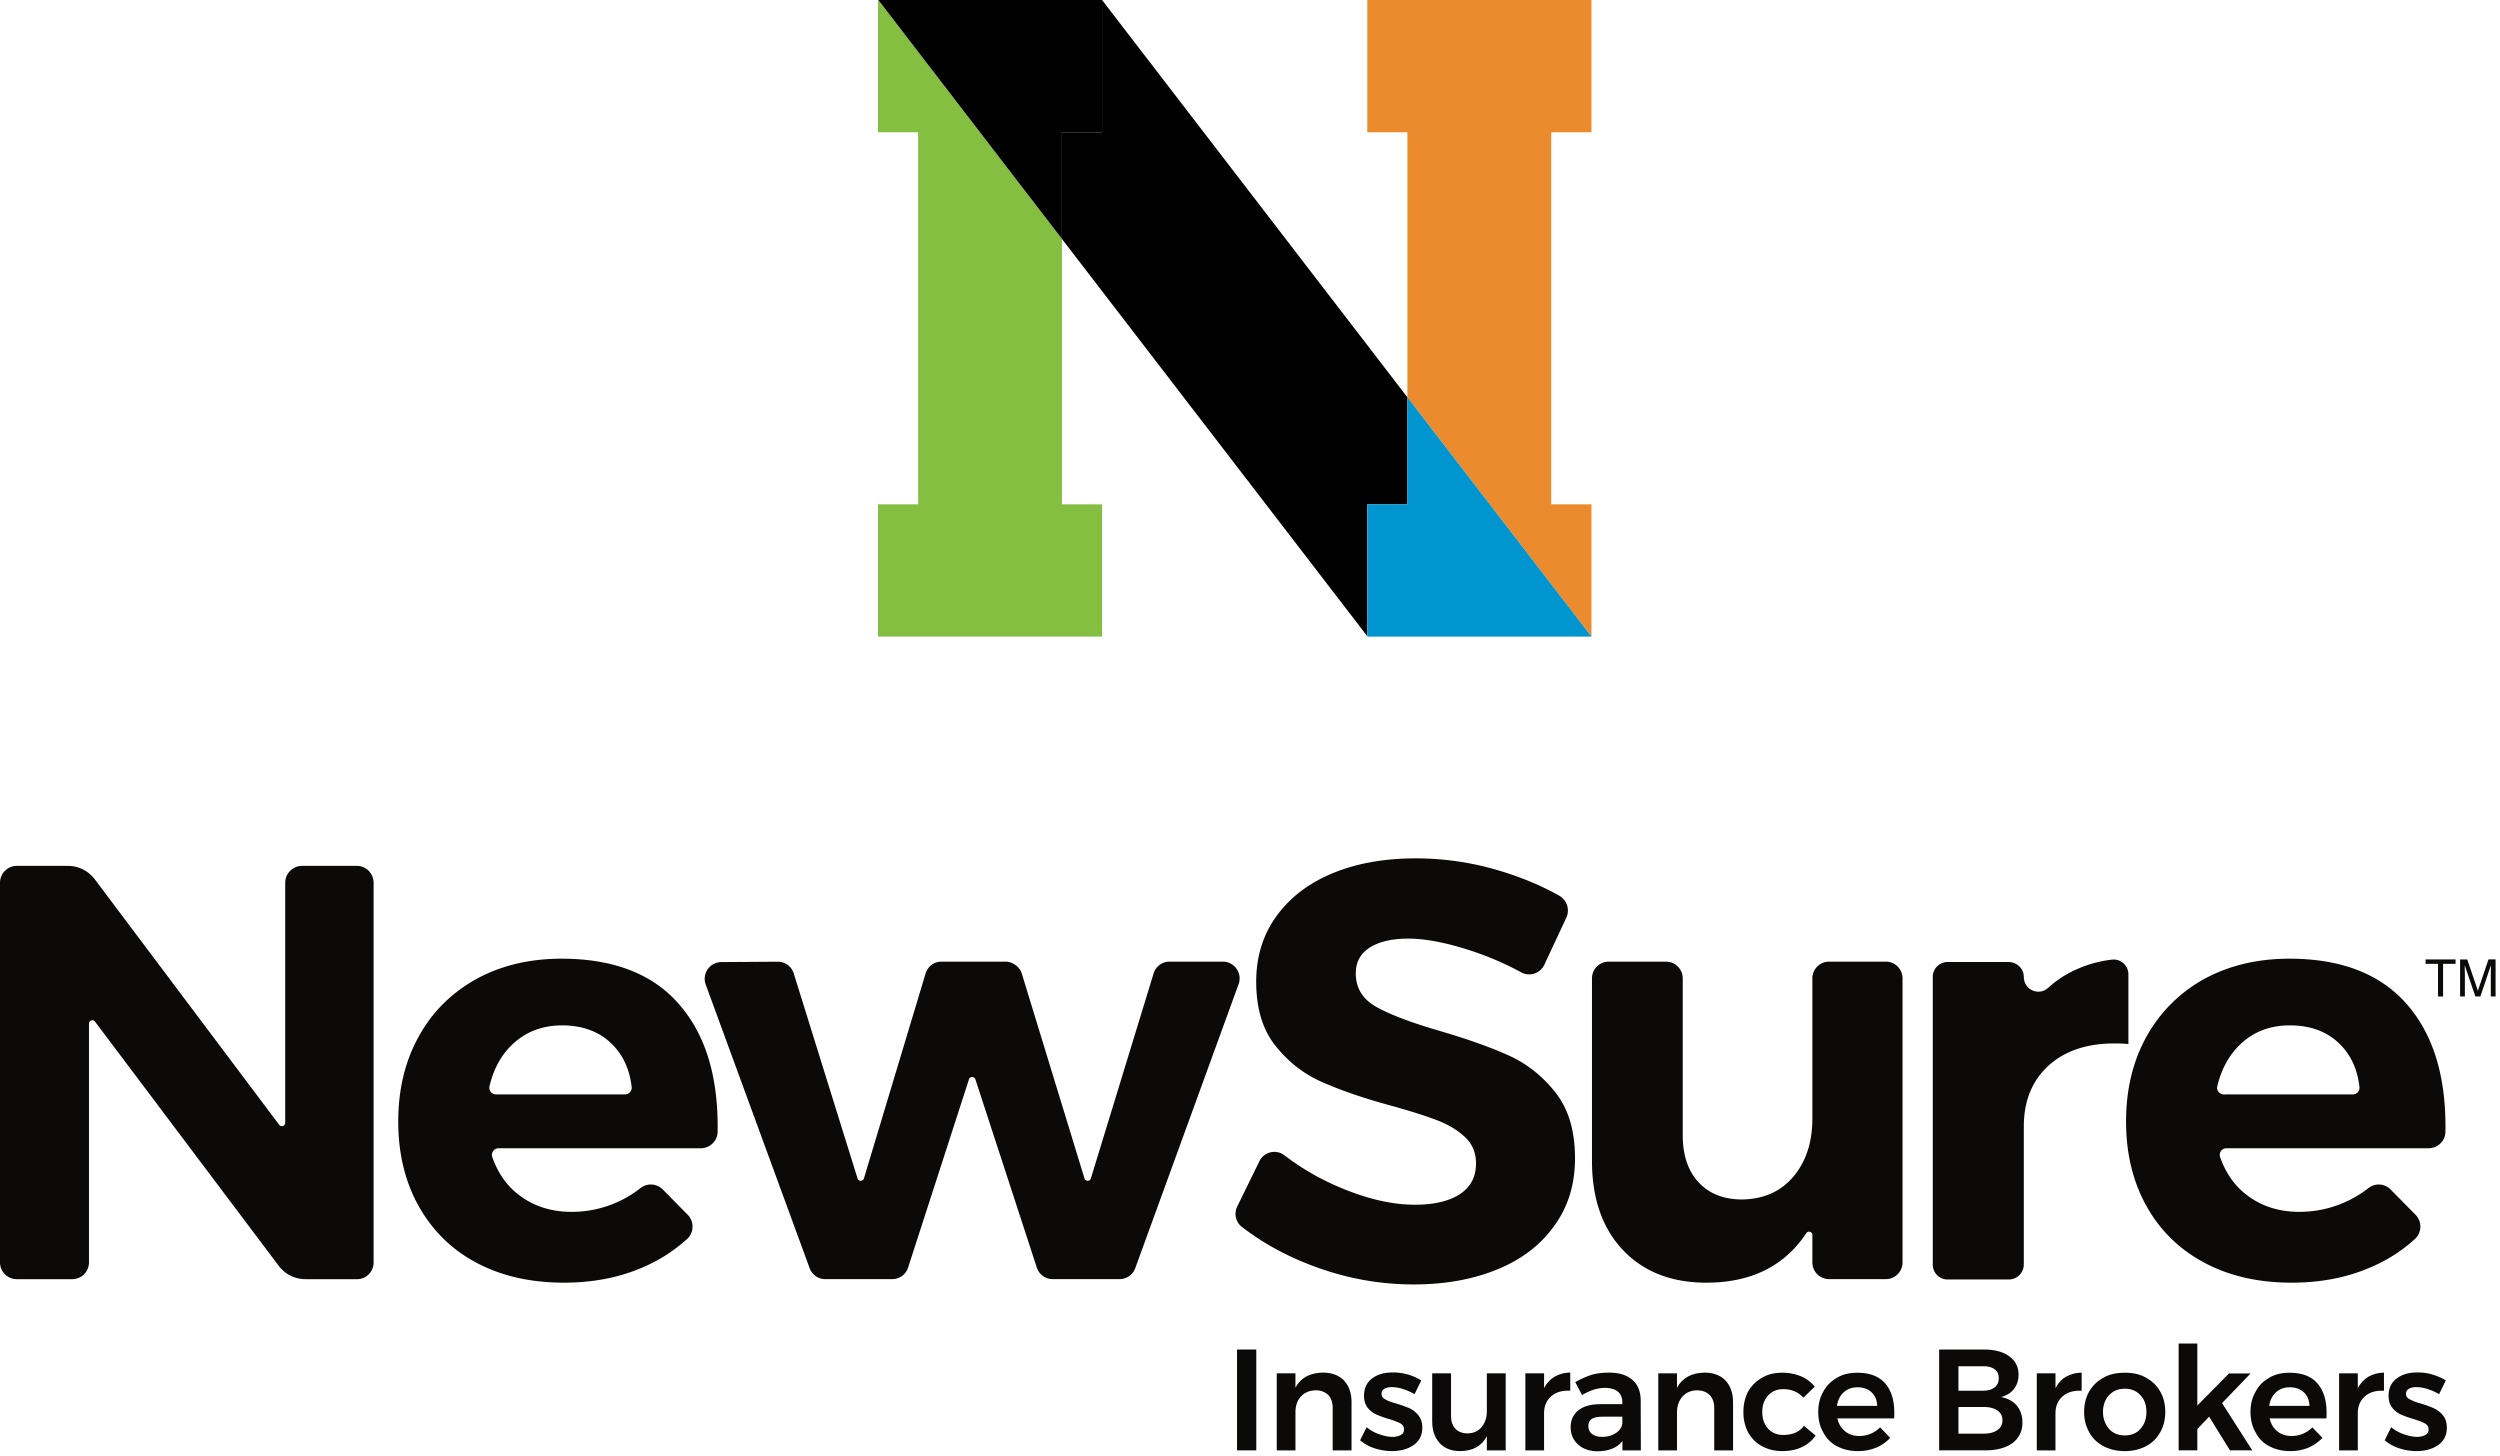 <svg xmlns="http://www.w3.org/2000/svg" width="158" height="92" viewBox="0 0 158 92"><defs><linearGradient id="pwofb"><stop></stop><stop></stop></linearGradient><linearGradient id="pwofd"><stop></stop><stop></stop></linearGradient></defs><g><g><g><path fill="#0c0a09" d="M130.604 61.583a7.616 7.616 0 0 1 2.868-.935.938.938 0 0 1 1.043.936v4.4a8.122 8.122 0 0 0-.894-.038c-1.756 0-3.16.48-4.19 1.436-1.03.958-1.526 2.232-1.526 3.822v8.723a.953.953 0 0 1-.955.937h-3.864a.936.936 0 0 1-.935-.937v-18.19c0-.517.419-.937.935-.937h3.864c.517 0 .955.42.955.937 0 .808.936 1.239 1.535.696a6.81 6.81 0 0 1 1.164-.85"></path></g><g><path fill="#0c0a09" d="M120.24 61.833v17.951c0 .584-.472 1.057-1.047 1.057h-3.595a1.056 1.056 0 0 1-1.056-1.057v-1.733c0-.207-.267-.29-.382-.117-1.385 2.088-3.492 3.131-6.322 3.131-2.21 0-3.966-.69-5.277-2.07-1.296-1.38-1.948-3.254-1.948-5.613v-11.55c0-.583.473-1.056 1.056-1.056h3.624c.583 0 1.056.473 1.056 1.057v9.908c0 1.268.335 2.262 1.005 2.984.67.721 1.59 1.081 2.757 1.081 1.365-.025 2.444-.509 3.24-1.455.794-.944 1.191-2.179 1.191-3.655v-8.863c0-.584.473-1.057 1.056-1.057h3.595c.575 0 1.048.473 1.048 1.057"></path></g><g><path fill="#0c0a09" d="M19.082 54.724h3.49c.568 0 1.04.486 1.04 1.07v23.993c0 .583-.472 1.057-1.04 1.057h-3.27a2.112 2.112 0 0 1-1.686-.842L6.003 64.565a.211.211 0 0 0-.38.127v15.095c0 .583-.475 1.057-1.055 1.057H1.056A1.057 1.057 0 0 1 0 79.787V55.793c0-.583.473-1.069 1.056-1.069h3.253c.663 0 1.288.324 1.687.855l11.65 15.51c.122.161.38.075.38-.128V55.793c0-.583.472-1.069 1.056-1.069"></path></g><g><path fill="#0c0a09" d="M45.355 71.181v.334a1.062 1.062 0 0 1-1.057 1.054H31.512a.422.422 0 0 0-.395.571c.351.994.913 1.808 1.688 2.387.918.708 2.042 1.062 3.314 1.062a7.029 7.029 0 0 0 4.357-1.498 1.055 1.055 0 0 1 1.406.08l1.58 1.601c.424.43.406 1.132-.042 1.537a10.088 10.088 0 0 1-2.925 1.842c-1.452.61-3.072.914-4.856.914-2.115 0-3.96-.423-5.544-1.269-1.584-.845-2.772-2.037-3.64-3.58-.857-1.541-1.286-3.32-1.286-5.333 0-2.038.435-3.835 1.304-5.39.85-1.553 2.086-2.76 3.65-3.63 1.556-.845 3.352-1.274 5.363-1.274 3.228 0 5.697.932 7.356 2.797 1.676 1.865 2.514 4.463 2.514 7.795zm-5.858-2.014a.424.424 0 0 0 .425-.46c-.123-1.105-.533-2.009-1.233-2.71-.795-.796-1.862-1.193-3.166-1.193-1.241 0-2.26.391-3.11 1.175-.734.68-1.217 1.574-1.48 2.679a.43.43 0 0 0 .415.51z"></path></g><g><path fill="#0c0a09" d="M45.587 60.803l3.564-.023c.464-.003.876.289 1.014.743l4.032 12.953c.054.199.344.197.404-.002l3.895-12.946a1.042 1.042 0 0 1 1.01-.752h4.06c.428 0 .883.336 1.009.747l3.964 12.952c.061.2.343.2.404 0l3.964-12.952a1.044 1.044 0 0 1 1.01-.747h3.372c.721 0 1.242.729.992 1.419l-6.532 17.95a1.055 1.055 0 0 1-.991.696h-4.232c-.455 0-.86-.294-1.002-.738l-3.881-11.896c-.064-.183-.339-.183-.402 0l-3.847 11.896a1.053 1.053 0 0 1-1.004.738h-4.23c-.443 0-.839-.276-.991-.693l-6.567-17.923a1.057 1.057 0 0 1 .985-1.422"></path></g><g><path fill="#0c0a09" d="M92.856 60.048c-1.503-.485-2.788-.727-3.855-.727-1.018 0-1.825.186-2.42.558-.596.373-.895.921-.895 1.642 0 .92.429 1.622 1.285 2.107.857.485 2.18.989 3.967 1.511 1.787.522 3.259 1.044 4.413 1.567 1.155.522 2.141 1.305 2.961 2.35.82 1.043 1.229 2.424 1.229 4.14 0 1.665-.44 3.1-1.335 4.306-.868 1.207-2.079 2.121-3.619 2.742-1.53.621-3.29.933-5.25.933-2.112 0-4.2-.373-6.22-1.12-1.75-.64-3.297-1.483-4.643-2.528-.387-.3-.494-.841-.28-1.282l1.4-2.856a1.048 1.048 0 0 1 1.584-.374 15.898 15.898 0 0 0 3.54 2.043c1.713.721 3.277 1.078 4.693 1.078 1.216 0 2.166-.22 2.855-.668.676-.447 1.018-1.094 1.018-1.939 0-.672-.226-1.225-.689-1.66-.46-.435-1.043-.79-1.75-1.063-.708-.273-1.683-.584-2.935-.932-1.777-.48-3.236-.995-4.356-1.492-1.14-.497-2.113-1.255-2.933-2.275-.82-1.02-1.229-2.374-1.229-4.066 0-1.566.422-2.957 1.266-4.121.844-1.18 2.024-2.089 3.538-2.722 1.515-.635 3.278-.952 5.298-.952a18.3 18.3 0 0 1 5.28.783c1.38.415 2.64.94 3.767 1.575.486.273.685.871.457 1.377l-1.394 2.983a1.058 1.058 0 0 1-1.44.5 19.022 19.022 0 0 0-3.308-1.418"></path></g><g><path fill="#0c0a09" d="M155.19 60.637v.278h-.787v2.063h-.32v-2.063h-.787v-.278h1.895"></path></g><g><path fill="#0c0a09" d="M155.478 60.637h.453l.672 1.979.668-1.98h.45v2.342h-.302v-1.382c0-.048 0-.13.003-.238.002-.11.003-.228.003-.354l-.667 1.974h-.314l-.674-1.974v.065c0 .063.002.151.005.268.004.129.005.204.005.259v1.382h-.302v-2.341"></path></g><g><path fill="#0c0a09" d="M154.554 71.181c0 .117 0 .227-.002.334a1.061 1.061 0 0 1-1.056 1.054H140.71a.422.422 0 0 0-.395.571c.351.994.914 1.808 1.687 2.387.919.708 2.024 1.062 3.326 1.062.933 0 1.839-.18 2.708-.54a7.299 7.299 0 0 0 1.648-.958 1.045 1.045 0 0 1 1.396.08l1.58 1.601c.424.43.406 1.132-.042 1.537a9.808 9.808 0 0 1-2.934 1.842c-1.443.61-3.063.914-4.851.914-2.11 0-3.954-.423-5.53-1.269-1.578-.845-2.794-2.037-3.65-3.58-.857-1.541-1.286-3.32-1.286-5.333 0-2.038.435-3.835 1.304-5.39a9.256 9.256 0 0 1 3.65-3.63c1.564-.845 3.352-1.274 5.363-1.274 3.228 0 5.68.932 7.356 2.797 1.676 1.865 2.514 4.463 2.514 7.795zm-5.859-2.014a.423.423 0 0 0 .424-.46c-.121-1.105-.532-2.009-1.232-2.71-.795-.796-1.85-1.193-3.166-1.193-1.242 0-2.278.391-3.11 1.175-.724.68-1.217 1.574-1.48 2.679-.062.26.148.51.415.51z"></path></g><g><path fill="#343534" d="M99.09 40.24v-.004h-.003l.003.004"></path></g><g><path fill="#eb8b2d" d="M86.415 40.235h.02l-.02-.025v.025"></path></g><g><path fill="#eb8b2d" d="M100.581 31.873h-2.546V8.36h2.546V0H86.413v8.361h2.535v16.75l11.633 15.122v-8.36"></path></g><g><path fill="#84bf41" d="M55.49 0v8.361h2.536v23.512H55.49v8.361H69.65v-8.361h-2.536V15.098L55.509 0h-.019"></path></g><g><path fill="#00a3da" d="M100.581 40.234"></path></g><g><g></g><g><path fill="url(#pwofb)" d="M88.948 31.873V25.11L69.649 0v8.361h-2.537v6.737l19.3 25.11v-8.335h2.536"></path></g></g><g><path fill="#0095ce" d="M88.948 25.11v6.762h-2.535v8.336l.02.026h14.148v-.001L88.948 25.11"></path></g><g><g></g><g><path fill="url(#pwofd)" d="M69.65 8.361V0H55.51l11.603 15.098V8.36h2.536"></path></g></g><g><path fill="#0c0a09" d="M78.18 91.662h1.218V85.29H78.18z"></path></g><g><path fill="#0c0a09" d="M84.935 87.241c.321.35.482.793.482 1.384v3.04h-1.191V88.97c0-.34-.096-.608-.276-.805a1.108 1.108 0 0 0-.792-.296c-.396.006-.718.14-.945.4-.243.262-.34.595-.34 1.002v2.394H80.69v-4.87h1.181v.91c.334-.625.915-.943 1.745-.955.558 0 .997.168 1.318.491"></path></g><g><path fill="#0c0a09" d="M88.666 87.785a2.349 2.349 0 0 0-.696-.119c-.2 0-.36.035-.477.105a.349.349 0 0 0-.177.323c0 .152.074.269.223.337.148.096.37.182.704.273.34.103.618.205.855.305.2.1.396.249.549.446.16.197.243.457.243.778 0 .474-.184.837-.547 1.093-.364.254-.821.382-1.373.382a3.48 3.48 0 0 1-1.1-.178 2.595 2.595 0 0 1-.909-.505l.41-.828c.217.188.478.335.781.441.303.107.591.172.863.172.219 0 .393-.05.524-.126a.372.372 0 0 0 .195-.342.413.413 0 0 0-.227-.382c-.152-.085-.397-.179-.737-.282a6.268 6.268 0 0 1-.8-.287 1.452 1.452 0 0 1-.536-.427c-.151-.192-.227-.442-.227-.752 0-.479.174-.844.515-1.097.356-.27.792-.377 1.321-.377a3.415 3.415 0 0 1 1.781.504l-.426.87a3.482 3.482 0 0 0-.732-.327"></path></g><g><path fill="#0c0a09" d="M95.16 86.793v4.87h-1.19v-.901c-.327.63-.891.946-1.704.946-.533 0-.963-.166-1.277-.501-.307-.333-.474-.793-.474-1.365v-3.049h1.191v2.704c0 .339.092.606.277.8.185.195.441.292.769.292.375-.006.672-.14.89-.4.208-.262.327-.592.327-.993v-2.403h1.191"></path></g><g><path fill="#0c0a09" d="M98.253 87.009a1.99 1.99 0 0 1 .987-.26v1.147c-.503-.03-.905.087-1.205.351-.3.264-.45.62-.45 1.07v2.348h-1.181v-4.87h1.182v.937c.163-.315.385-.556.667-.723"></path></g><g><path fill="#0c0a09" d="M102.538 91.073a1.492 1.492 0 0 1-.653.482c-.267.11-.573.164-.908.164a1.97 1.97 0 0 1-.906-.195 1.474 1.474 0 0 1-.595-.542c-.14-.23-.21-.489-.21-.774 0-.455.161-.811.483-1.07.32-.257.775-.389 1.363-.395h1.418v-.128c0-.285-.094-.507-.282-.664-.188-.158-.479-.237-.818-.237-.453 0-.942.152-1.445.456l-.428-.82a5.758 5.758 0 0 1 1.024-.46c.33-.094.695-.14 1.113-.14.63 0 1.12.151 1.468.455.348.303.525.728.53 1.274l.01 3.186h-1.164zm-.417-.505c.242-.154.378-.36.409-.596v-.437h-1.227c-.326 0-.548.047-.696.14-.148.095-.222.248-.222.46 0 .207.077.37.231.492.155.121.361.183.632.183.34 0 .63-.081.873-.242z"></path></g><g><path fill="#0c0a09" d="M109.047 87.241c.321.35.483.793.483 1.384v3.04h-1.191V88.97c0-.34-.097-.608-.291-.805-.195-.197-.458-.296-.79-.296-.395.006-.705.14-.933.4-.227.262-.34.595-.34 1.002v2.394h-1.182v-4.87h1.182v.91c.333-.625.932-.943 1.745-.955.557 0 .996.168 1.317.491"></path></g><g><path fill="#0c0a09" d="M112.702 87.795c-.394 0-.713.134-.959.4-.245.268-.368.633-.368 1.03 0 .446.123.792.368 1.064.246.268.565.4.96.4.58 0 1.017-.19 1.308-.572l.737.61a2.147 2.147 0 0 1-.864.727c-.358.17-.773.255-1.245.255-.48 0-.904-.106-1.278-.309-.373-.193-.661-.496-.88-.87a2.785 2.785 0 0 1-.297-1.306c0-.473.105-.907.297-1.283.226-.376.517-.667.89-.874.372-.222.801-.31 1.286-.31.442 0 .837.088 1.186.233.348.155.632.374.85.648l-.719.694c-.325-.358-.75-.537-1.272-.537"></path></g><g><path fill="#0c0a09" d="M119.72 89.288c0 .158-.003.276-.008.355h-3.591c.08.346.241.617.487.815.245.197.547.296.904.296.248 0 .493-.048.713-.141.227-.095.426-.23.596-.405l.636.664a2.469 2.469 0 0 1-.886.62 2.981 2.981 0 0 1-1.16.217c-.496 0-.934-.106-1.313-.309a1.997 1.997 0 0 1-.865-.87c-.218-.373-.32-.802-.32-1.306 0-.467.104-.897.32-1.274.202-.376.494-.669.87-.878.376-.227.803-.314 1.282-.314.775 0 1.358.222 1.75.664.39.443.585 1.065.585 1.866zm-1.081-.437c-.012-.358-.13-.643-.354-.855-.225-.213-.522-.319-.891-.319-.345 0-.635.104-.868.314-.234.21-.377.496-.432.86z"></path></g><g><path fill="#0c0a09" d="M127.572 86.883c0 .358-.098.654-.295.906-.197.245-.468.42-.814.505.425.079.757.261.995.534.24.297.36.652.36 1.077 0 .546-.21.976-.632 1.302-.421.299-.995.455-1.722.455h-2.91V85.29h2.827c.68 0 1.214.143 1.605.428.391.286.586.674.586 1.165zm-1.513.8c.179-.139.262-.332.262-.581 0-.257-.083-.431-.262-.565-.179-.133-.425-.197-.74-.19h-1.546v1.546h1.546c.315 0 .561-.07.74-.21zm.168 2.704a.74.74 0 0 0 .327-.637c0-.26-.109-.466-.327-.614-.218-.149-.52-.22-.908-.214h-1.546v1.684h1.546c.387.006.69-.067.908-.219z"></path></g><g><path fill="#0c0a09" d="M130.574 87.009c.282-.164.611-.253.987-.26v1.147c-.488-.03-.905.087-1.205.351-.3.264-.45.62-.45 1.07v2.348h-1.182v-4.87h1.183v.937c.163-.315.374-.556.667-.723"></path></g><g><path fill="#0c0a09" d="M136.522 87.937c.215.372.323.802.323 1.287 0 .492-.108.926-.323 1.302-.215.376-.515.68-.9.874-.385.203-.829.31-1.331.31-.51 0-.958-.107-1.345-.31a2.17 2.17 0 0 1-.905-.874 2.58 2.58 0 0 1-.323-1.302c0-.485.108-.915.323-1.287.22-.374.517-.663.905-.87.387-.222.835-.31 1.345-.31.502 0 .946.088 1.33.31.386.207.686.496.9.87zm-3.231.24c-.238.254-.382.628-.382 1.047 0 .455.144.793.382 1.084.254.273.588.41 1 .41.4 0 .742-.137.981-.41.255-.29.382-.629.382-1.084 0-.419-.127-.793-.382-1.046-.24-.274-.581-.41-.981-.41-.412 0-.746.136-1 .41z"></path></g><g><path fill="#0c0a09" d="M140.934 91.663l-1.318-2.13-.745.783v1.347h-1.181V84.91h1.181v3.918l2-2.025h1.363l-1.8 1.875 1.91 2.985h-1.41"></path></g><g><path fill="#0c0a09" d="M147.04 89.288c0 .158-.003.276-.009.355h-3.59c.078.346.24.617.486.815.245.197.547.296.904.296a1.818 1.818 0 0 0 1.31-.546l.635.664a2.63 2.63 0 0 1-.886.62 2.98 2.98 0 0 1-1.158.217c-.498 0-.935-.106-1.314-.309a1.968 1.968 0 0 1-.862-.87c-.221-.373-.324-.802-.324-1.306 0-.467.104-.897.324-1.274.198-.376.49-.669.866-.878.377-.227.803-.314 1.282-.314.776 0 1.359.222 1.75.664.39.443.586 1.065.586 1.866zm-1.081-.437c-.013-.358-.13-.643-.355-.855-.224-.213-.521-.319-.891-.319-.345 0-.634.104-.868.314-.233.21-.377.496-.432.86z"></path></g><g><path fill="#0c0a09" d="M149.684 87.009c.279-.164.607-.253.983-.26v1.147c-.503-.03-.904.087-1.205.351-.3.264-.449.62-.449 1.07v2.348h-1.182v-4.87h1.182v.937c.164-.315.386-.556.671-.723"></path></g><g><path fill="#0c0a09" d="M153.418 87.785a2.351 2.351 0 0 0-.696-.119c-.2 0-.359.035-.477.105a.355.355 0 0 0-.185.323c0 .152.082.269.23.337.166.096.384.182.705.273.34.103.618.205.836.305.21.1.407.249.568.446.161.197.241.457.241.778 0 .474-.182.837-.545 1.093-.364.254-.822.382-1.373.382a3.48 3.48 0 0 1-1.1-.178 2.62 2.62 0 0 1-.908-.505l.408-.828c.219.188.48.335.782.441.303.107.59.172.863.172.219 0 .393-.05.523-.126a.372.372 0 0 0 .196-.342.405.405 0 0 0-.238-.382c-.14-.085-.396-.179-.726-.282a6.238 6.238 0 0 1-.8-.287 1.457 1.457 0 0 1-.536-.427c-.152-.192-.227-.442-.227-.752 0-.479.174-.844.522-1.097.349-.27.787-.377 1.314-.377.32 0 .638.045.95.137.295.09.589.218.832.366l-.428.871a3.461 3.461 0 0 0-.731-.327"></path></g></g></g></svg>